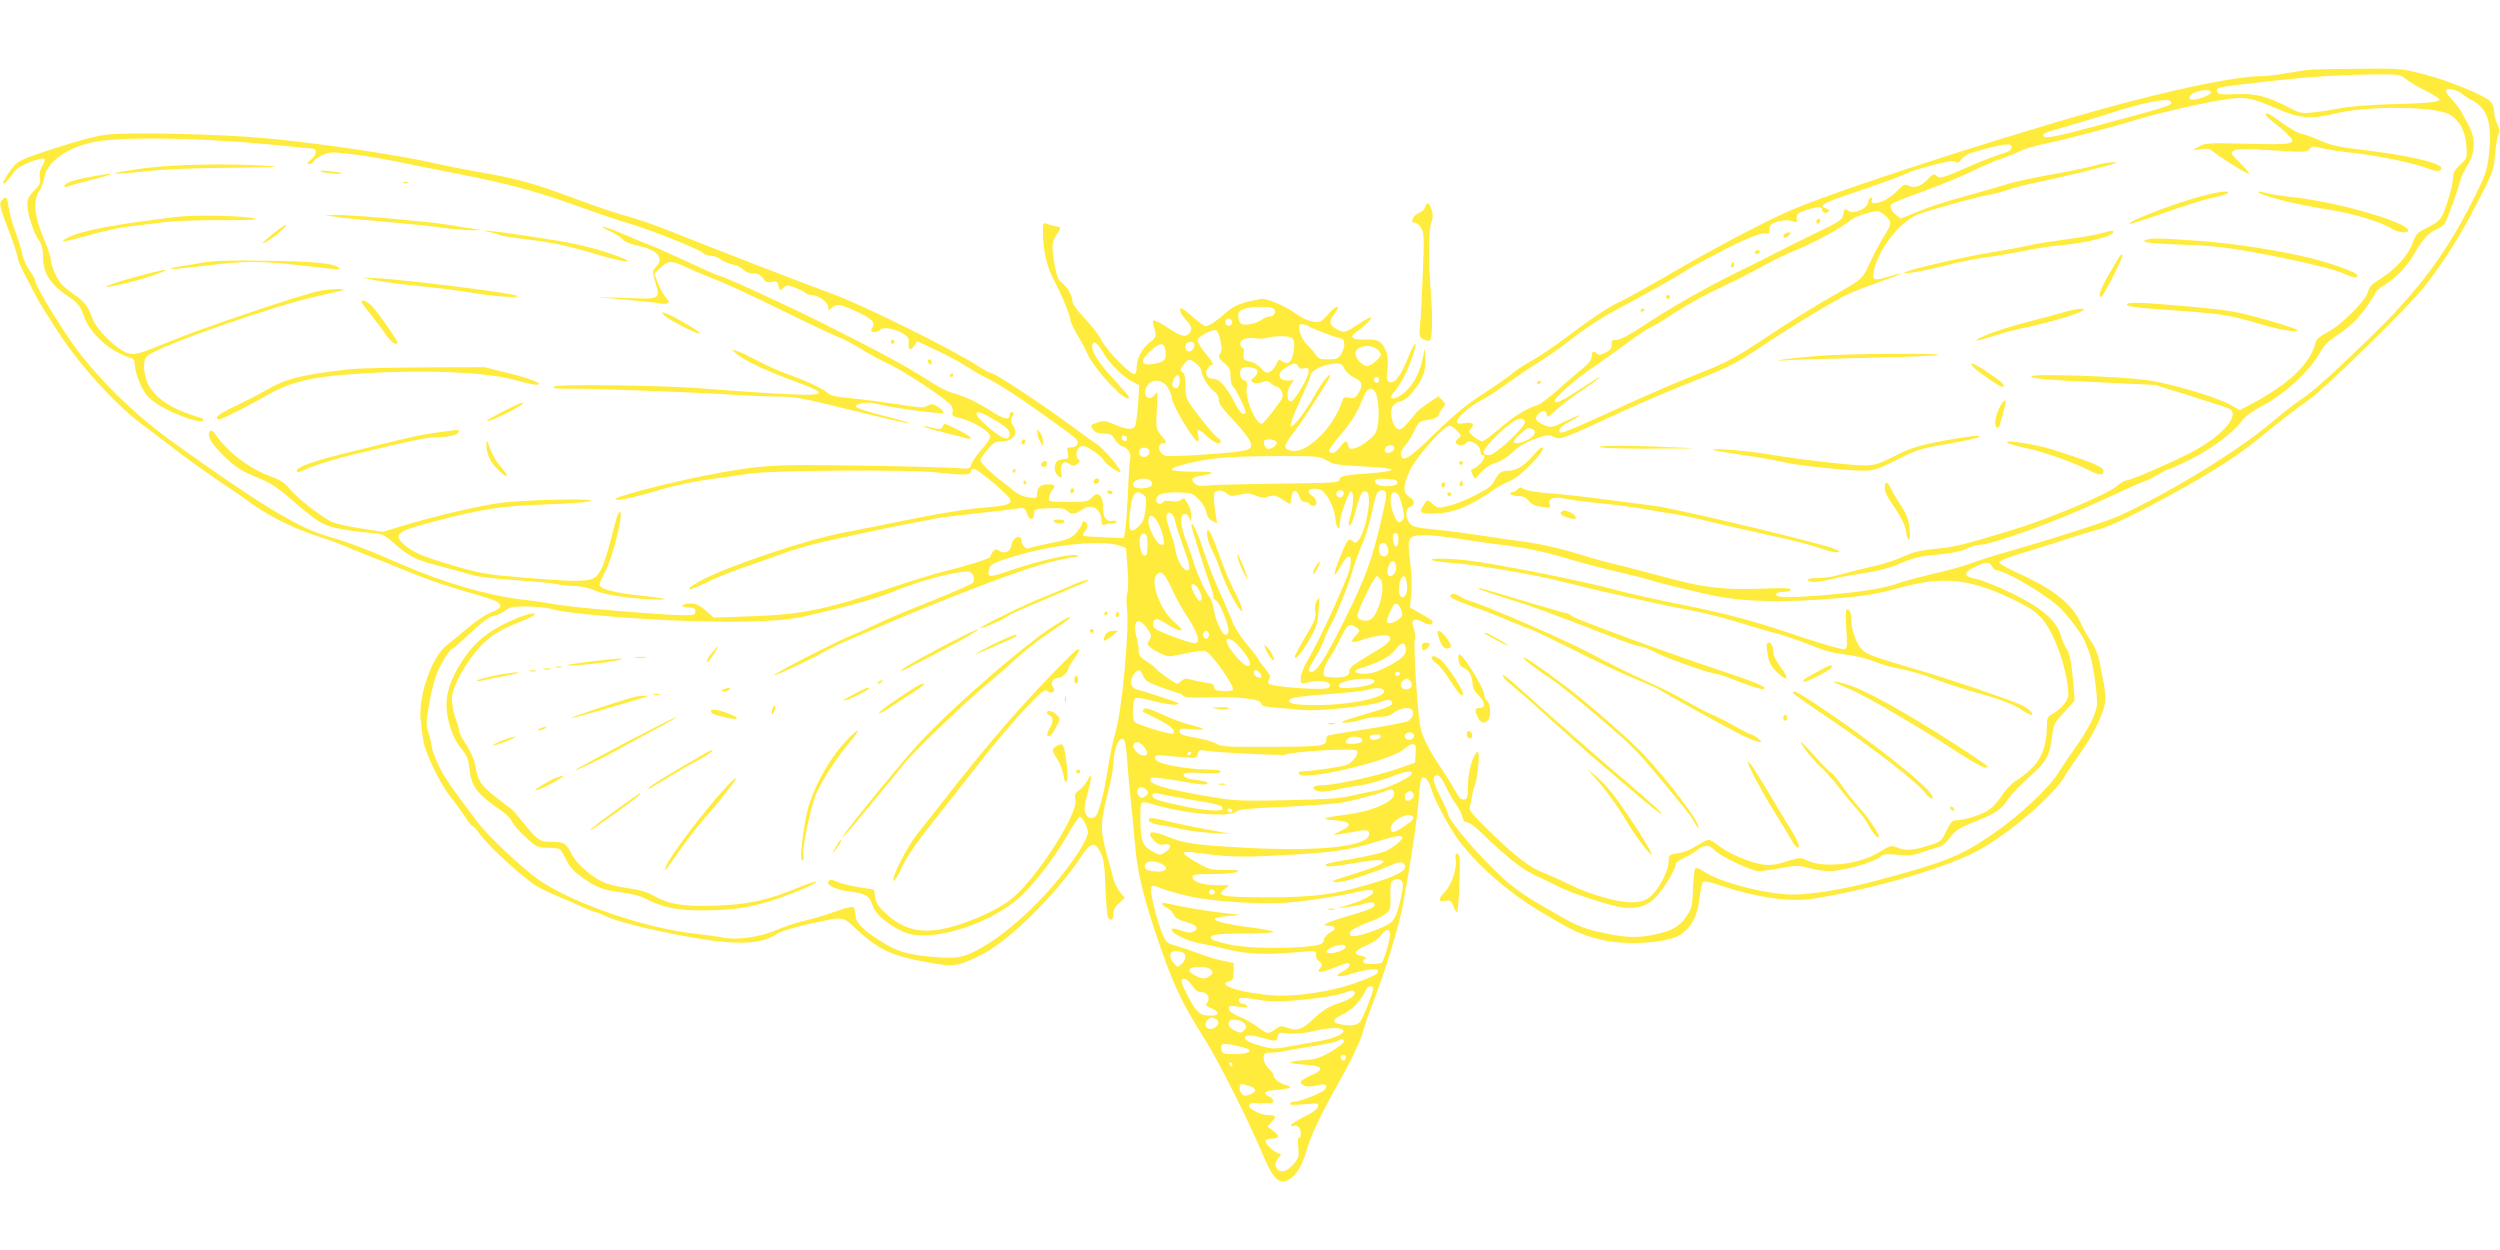 <?xml version="1.0" standalone="no"?>
<!DOCTYPE svg PUBLIC "-//W3C//DTD SVG 20010904//EN"
 "http://www.w3.org/TR/2001/REC-SVG-20010904/DTD/svg10.dtd">
<svg version="1.0" xmlns="http://www.w3.org/2000/svg"
 width="1280pt" height="640pt" viewBox="0 0 1280 640"
 preserveAspectRatio="xMidYMid meet">
<g transform="translate(0,640) scale(0.1,-0.1)"
fill="#ffeb3b" stroke="none">
<path d="M11825 6043 c-22 -2 -75 -10 -119 -18 -43 -8 -103 -15 -133 -15 -105
0 -357 -49 -673 -131 -470 -123 -1407 -422 -1706 -545 -123 -50 -401 -195
-639 -334 -110 -64 -225 -128 -255 -142 -62 -28 -149 -86 -290 -192 -52 -40
-126 -89 -163 -110 -38 -21 -83 -50 -100 -65 -18 -16 -85 -63 -150 -105 -87
-56 -152 -109 -252 -207 -133 -130 -165 -149 -173 -105 -2 10 8 30 22 44 14
15 34 48 46 74 15 34 28 49 45 53 14 3 36 7 50 10 14 3 29 13 32 23 3 9 13 25
21 35 14 16 14 20 -4 38 l-20 20 -55 -37 c-30 -20 -58 -44 -63 -52 -5 -9 -24
-32 -42 -51 -27 -30 -36 -34 -51 -25 -24 15 -39 79 -25 109 6 14 23 26 42 30
21 5 44 23 70 57 46 58 63 106 58 168 l-3 45 -14 -63 c-17 -77 -58 -143 -108
-175 -44 -29 -67 -19 -36 15 31 36 59 87 88 163 37 99 26 116 -13 20 -39 -98
-71 -141 -97 -131 -15 6 -17 14 -11 67 4 41 1 70 -8 92 -21 50 -41 61 -106 59
-66 -3 -84 11 -49 36 43 30 84 70 78 76 -3 4 -32 -12 -65 -34 -67 -45 -74 -47
-115 -23 -34 20 -36 38 -9 73 38 49 18 54 -25 6 -42 -47 -45 -49 -84 -42 -24
3 -60 21 -86 40 -43 33 -140 76 -171 76 -8 0 -44 -7 -80 -16 -49 -13 -76 -27
-112 -59 -48 -42 -82 -65 -101 -65 -5 0 -36 23 -68 51 -45 40 -59 47 -61 34
-2 -9 10 -31 27 -49 33 -34 38 -55 19 -74 -20 -20 -43 -14 -106 28 -69 46 -88
50 -77 18 18 -60 17 -64 -18 -91 -39 -30 -67 -82 -67 -125 0 -17 -4 -33 -10
-37 -16 -10 -146 122 -170 172 -12 26 -51 77 -86 113 -43 44 -64 75 -64 91 0
28 -28 74 -57 94 -14 10 -24 36 -34 92 -16 91 -14 117 12 154 24 35 24 36 -8
41 -16 3 -36 9 -45 13 -16 6 -18 1 -18 -41 0 -102 21 -186 64 -264 28 -50 76
-167 76 -186 0 -10 16 -45 35 -77 20 -33 42 -74 50 -93 36 -86 216 -275 215
-226 0 4 -34 43 -75 87 -82 88 -122 152 -112 180 6 14 10 15 23 4 8 -7 22 -26
31 -42 23 -46 103 -127 147 -149 l39 -20 -6 -100 c-4 -55 -12 -107 -18 -114
-14 -17 -49 -12 -113 17 -36 16 -47 16 -79 5 -35 -12 -36 -13 -21 -34 11 -16
25 -22 55 -22 34 0 42 -4 57 -30 9 -17 27 -33 40 -36 28 -8 46 -39 38 -67 -3
-12 -8 -89 -11 -172 -4 -82 -10 -168 -14 -190 l-7 -40 -99 4 c-55 2 -104 5
-108 8 -5 3 -1 13 9 24 9 10 14 25 11 34 -8 18 -27 20 -27 3 0 -7 -14 -28 -30
-46 -27 -29 -42 -35 -132 -53 -56 -11 -106 -23 -110 -26 -13 -8 -38 17 -38 38
0 36 -46 18 -51 -20 -6 -35 -33 -49 -61 -32 -19 12 -23 11 -35 -5 -7 -10 -13
-21 -13 -25 0 -9 -129 -49 -245 -77 -44 -11 -168 -49 -275 -85 -331 -111 -448
-134 -720 -143 l-175 -6 -42 36 c-30 27 -50 36 -76 36 -20 0 -39 -4 -42 -10
-4 -6 8 -10 29 -10 29 0 36 -4 36 -20 0 -18 -7 -20 -57 -20 -103 0 -566 39
-648 54 -44 8 -125 20 -180 26 -179 21 -409 88 -630 185 -159 70 -268 111
-357 136 -155 43 -345 157 -800 483 -207 148 -409 349 -530 526 -92 136 -178
282 -178 303 0 7 -13 31 -29 53 -16 21 -32 57 -36 79 -4 22 -20 75 -36 117
-16 43 -31 100 -35 128 -7 52 -12 58 -32 38 -18 -18 -16 -32 33 -159 25 -65
45 -127 45 -137 0 -11 19 -55 42 -98 23 -44 51 -97 62 -118 11 -21 62 -102
113 -180 108 -163 284 -356 409 -450 43 -33 103 -78 132 -100 97 -76 207 -155
297 -215 50 -33 101 -68 115 -79 96 -74 233 -144 365 -187 55 -18 123 -43 150
-55 28 -12 77 -32 110 -45 33 -12 121 -47 195 -78 123 -50 199 -76 408 -136
90 -27 97 -50 25 -77 -27 -10 -79 -46 -118 -79 -38 -33 -86 -72 -106 -87 -75
-56 -145 -249 -136 -376 3 -37 10 -92 16 -122 13 -67 87 -217 141 -285 22 -27
54 -71 71 -97 17 -27 35 -48 39 -48 5 0 23 -20 40 -45 36 -53 226 -226 288
-262 24 -14 74 -38 110 -53 37 -15 93 -39 124 -54 31 -14 62 -26 68 -26 6 0
27 -9 48 -19 73 -37 344 -99 551 -127 158 -21 259 -11 323 31 24 16 81 34 155
51 203 44 182 46 260 -26 116 -106 180 -135 378 -170 119 -21 135 -19 251 37
140 66 388 308 519 507 49 74 71 79 100 21 16 -32 21 -68 25 -180 3 -77 9
-146 13 -152 14 -22 27 -14 27 17 0 20 9 38 30 56 l29 27 -24 29 c-13 16 -29
48 -35 71 -6 23 -22 83 -36 132 -31 116 -30 158 6 296 16 63 30 134 31 159 1
61 21 124 41 128 18 4 23 -21 33 -158 4 -47 10 -121 15 -165 5 -44 14 -136 20
-205 13 -150 34 -245 101 -450 88 -267 134 -366 260 -565 68 -109 218 -405
285 -565 66 -158 98 -186 158 -139 32 25 58 74 80 152 19 65 79 192 151 317
69 122 122 232 135 282 6 23 24 77 40 118 74 191 141 410 164 533 40 216 74
445 81 550 5 69 11 97 20 97 18 0 30 -18 45 -65 18 -59 96 -202 141 -261 104
-135 257 -267 424 -366 155 -93 201 -114 293 -137 133 -35 358 -20 422 27 53
40 81 95 91 177 4 43 13 83 19 89 6 6 35 1 87 -17 180 -61 357 -87 473 -69
328 53 713 167 867 258 158 92 360 267 418 360 22 36 62 95 89 132 59 82 116
197 123 252 3 22 1 66 -5 98 -7 31 -17 83 -22 114 -7 35 -24 77 -44 105 -18
27 -42 69 -53 94 -43 96 -140 174 -320 254 -54 25 -98 50 -98 56 0 6 43 24 95
40 52 15 156 48 230 72 74 24 157 50 183 56 57 13 204 85 407 197 178 99 303
179 395 253 128 104 209 167 276 214 84 59 510 475 589 576 100 126 189 267
275 436 79 152 83 164 90 245 4 47 12 93 17 103 7 13 5 28 -6 52 -9 18 -16 46
-16 62 0 16 -7 38 -15 49 -20 30 -210 109 -345 144 -112 29 -121 30 -330 28
-118 -1 -233 -3 -255 -5z m492 -47 c15 -13 61 -40 101 -60 39 -20 72 -40 72
-46 0 -13 -63 -19 -255 -24 -93 -2 -204 -11 -245 -19 -41 -8 -105 -18 -142
-22 -62 -7 -72 -5 -120 20 -119 62 -175 77 -278 73 -83 -3 -95 -1 -98 14 -4
21 -7 21 230 48 223 26 373 36 565 39 135 1 143 0 170 -23z m288 -76 c11 -10
34 -25 51 -33 81 -41 105 -119 87 -281 -10 -82 -17 -103 -83 -234 -137 -271
-279 -462 -527 -702 -196 -191 -293 -277 -360 -321 -28 -19 -92 -69 -143 -112
-170 -144 -513 -355 -775 -476 -63 -29 -313 -110 -545 -177 -126 -36 -169 -50
-232 -73 -31 -11 -114 -34 -185 -50 -70 -17 -154 -39 -185 -51 -71 -25 -214
-46 -419 -61 -150 -11 -206 -8 -194 12 4 5 22 9 41 9 19 0 34 5 34 11 0 8 -43
10 -152 5 -189 -8 -304 6 -513 64 -82 23 -188 50 -235 61 -47 11 -105 27 -130
35 -118 38 -234 66 -325 79 -55 7 -158 22 -230 33 -71 11 -179 25 -240 31 -92
9 -113 14 -127 32 -25 30 -23 76 2 84 27 9 25 31 -5 51 -34 22 -32 58 5 138
32 68 173 226 202 226 8 0 25 -12 39 -26 23 -25 23 -26 5 -39 -10 -8 -15 -18
-11 -24 8 -14 42 -14 50 -1 16 26 75 -6 75 -42 0 -10 5 -18 10 -18 30 0 -13
-59 -52 -72 -8 -3 -7 -11 1 -27 l13 -23 32 35 c19 21 50 40 76 48 26 8 61 30
85 54 26 26 64 49 110 66 64 24 72 25 100 12 34 -16 38 -15 355 132 80 37 213
94 295 127 243 96 274 111 402 196 163 110 395 250 463 280 30 13 105 42 165
63 109 37 134 53 39 24 -78 -24 -88 -21 -81 21 18 108 127 253 222 294 50 21
315 95 380 105 22 4 63 15 90 25 28 10 109 30 180 44 104 22 319 74 370 91 6
2 -3 4 -19 4 -17 1 -62 -8 -100 -19 -39 -10 -138 -31 -220 -45 -82 -14 -177
-35 -210 -45 -34 -11 -128 -38 -211 -61 -144 -40 -176 -50 -292 -97 l-51 -21
-26 20 c-14 11 -26 29 -26 39 0 19 -5 17 195 91 77 28 178 70 225 94 47 23
110 50 140 60 30 10 75 28 100 40 25 12 83 30 130 39 98 20 349 86 465 122
102 32 345 88 453 104 107 16 135 12 264 -44 127 -54 176 -58 315 -25 163 38
494 35 572 -6 51 -26 85 -87 89 -161 4 -63 4 -65 -32 -97 -26 -24 -36 -42 -36
-63 0 -48 -46 -194 -69 -218 -12 -13 -44 -33 -71 -46 -43 -20 -51 -29 -67 -73
-23 -64 -88 -136 -163 -183 -45 -27 -60 -43 -65 -66 -10 -44 -133 -169 -205
-207 -44 -24 -62 -39 -66 -59 -26 -105 -133 -207 -328 -311 l-58 -31 -42 24
c-75 43 -313 114 -442 131 -146 19 -584 33 -584 18 0 -12 85 -19 405 -33 l230
-11 180 -56 c99 -31 188 -60 198 -65 63 -32 -42 -149 -209 -232 -127 -63 -298
-136 -318 -136 -8 0 -30 -13 -49 -30 -47 -40 -352 -169 -532 -223 -257 -78
-297 -88 -397 -97 -73 -7 -112 -16 -160 -38 -35 -17 -97 -37 -138 -47 -69 -16
-131 -31 -220 -55 -19 -5 -59 -10 -88 -10 -33 0 -51 -4 -47 -10 9 -14 55 -12
119 4 30 8 105 22 166 31 78 12 136 27 193 52 67 28 101 37 184 43 66 6 119
16 149 29 26 12 54 21 64 21 68 0 398 120 635 230 105 49 201 92 214 96 14 3
46 20 72 35 25 16 51 29 58 29 6 0 58 23 114 52 105 53 216 138 257 195 14 21
55 50 110 79 106 56 230 170 282 259 27 48 49 70 106 107 50 34 88 69 127 121
30 41 55 79 55 85 0 7 18 23 40 37 69 43 119 95 161 165 48 82 72 108 115 126
18 8 38 22 43 33 15 27 81 214 81 228 0 6 15 35 32 64 42 66 44 140 7 208 -13
24 -30 55 -38 70 -7 14 -29 42 -48 63 -20 20 -33 40 -29 46 8 13 57 3 81 -18z
m-1285 7 c0 -13 -60 -37 -94 -37 -33 0 -11 33 29 43 39 9 65 7 65 -6z m-206
-46 c13 -20 10 -21 -424 -137 -159 -43 -219 -54 -226 -42 -9 14 -5 16 127 54
68 19 162 48 209 63 161 54 302 82 314 62z m-817 -244 c-3 -8 -26 -19 -51 -26
-25 -6 -102 -36 -170 -66 -132 -58 -145 -62 -164 -43 -10 10 -19 5 -41 -19
-34 -37 -70 -49 -100 -33 -18 9 -26 6 -54 -24 -36 -38 -85 -66 -118 -66 -15 0
-19 4 -15 16 4 10 1 14 -6 11 -7 -2 -13 -12 -13 -23 0 -28 -71 -61 -96 -46
-25 16 -26 16 -32 -18 -6 -26 -20 -36 -144 -95 -76 -37 -167 -82 -203 -101
-36 -19 -125 -64 -198 -99 -150 -73 -352 -188 -492 -282 -60 -39 -106 -63
-123 -63 -17 0 -27 -5 -26 -12 3 -29 -2 -38 -32 -54 -23 -11 -34 -13 -42 -5
-18 18 -27 13 -27 -13 0 -17 -16 -37 -52 -67 -29 -24 -87 -73 -128 -110 -41
-37 -86 -70 -100 -74 -55 -16 -119 -56 -192 -119 -42 -36 -82 -66 -90 -66 -7
1 -26 12 -43 25 -23 19 -27 27 -17 37 25 25 14 39 -28 32 -32 -5 -40 -4 -40 9
0 20 73 83 125 108 22 11 78 47 125 81 47 34 121 84 164 111 44 27 107 71 140
97 104 81 188 136 287 188 122 64 301 165 336 190 16 10 51 30 78 44 28 14 64
33 80 42 112 60 222 107 242 101 19 -4 23 -1 23 20 0 19 7 28 27 36 34 13 73
15 96 4 13 -5 18 -4 17 6 -5 30 2 38 47 53 58 20 83 20 83 1 0 -16 25 -21 34
-6 3 5 -4 11 -15 14 -43 11 -10 30 131 77 153 51 270 94 301 111 11 5 65 21
120 35 73 19 104 23 112 15 8 -8 17 -4 32 16 18 21 43 32 131 54 106 27 133
26 121 -4z m-643 -342 c33 -31 33 -40 -6 -101 -17 -27 -48 -85 -69 -129 -42
-92 -43 -93 -152 -155 -152 -87 -241 -142 -403 -250 -144 -95 -181 -115 -345
-180 -101 -40 -251 -105 -334 -143 -248 -115 -347 -157 -356 -152 -16 11 3 33
52 59 73 40 59 40 -25 0 -71 -34 -75 -35 -109 -21 -46 20 -54 35 -29 59 21 22
42 17 42 -10 0 -11 13 -4 43 25 23 22 84 69 135 103 50 34 92 64 92 67 0 5 -4
3 -114 -69 -84 -55 -116 -69 -116 -49 0 16 116 117 192 167 40 27 117 82 171
122 54 41 115 81 135 90 21 10 57 31 82 48 83 57 187 114 305 169 44 20 123
61 175 90 52 29 138 70 190 91 86 35 229 114 272 151 16 14 96 40 129 42 9 1
28 -10 43 -24z m-3135 -474 c18 -12 7 -41 -16 -41 -10 0 -29 -7 -42 -16 -31
-22 -85 -33 -105 -22 -9 5 -16 22 -16 38 0 22 6 31 28 38 34 13 132 15 151 3z
m-213 -62 c10 -17 -13 -36 -27 -22 -12 12 -4 33 11 33 5 0 12 -5 16 -11z m390
-27 c12 -11 142 -60 169 -65 24 -3 24 -46 0 -83 -13 -20 -24 -24 -64 -24 -39
0 -52 4 -64 23 -8 12 -28 36 -45 52 -17 18 -33 47 -37 68 -6 32 -5 37 12 37
10 0 23 -4 29 -8z m-448 -72 c9 -40 9 -55 -1 -71 -11 -18 -8 -23 21 -47 27
-23 32 -34 32 -69 0 -23 5 -45 10 -48 11 -7 53 -87 64 -122 6 -17 3 -23 -8
-23 -9 0 -28 25 -45 59 -40 78 -77 121 -106 121 -32 0 -49 23 -35 49 6 12 15
21 20 21 18 0 11 15 -30 64 -23 27 -39 56 -38 65 3 17 61 50 89 51 11 0 19
-16 27 -50z m371 6 c16 -19 4 -101 -16 -118 -12 -9 -19 -9 -35 1 -11 7 -21 11
-21 9 -34 -70 -60 -83 -91 -43 -12 15 -37 30 -56 34 -32 7 -35 10 -32 39 2 18
-1 32 -7 32 -6 0 -11 9 -11 20 0 22 35 35 78 28 15 -3 41 -2 57 2 54 13 122
11 134 -4z m-507 -22 c12 -11 -5 -44 -23 -44 -19 0 -27 29 -12 43 8 8 28 9 35
1z m-144 -45 c4 -43 -8 -54 -66 -63 -63 -9 -68 15 -13 66 51 48 75 47 79 -3z
m1080 15 c12 -8 22 -21 22 -28 0 -15 -38 -50 -63 -59 -23 -8 -67 33 -67 63 0
36 69 52 108 24z m-924 -75 c14 -11 26 -27 26 -36 0 -24 42 -92 67 -108 14 -9
23 -25 23 -40 0 -24 10 -36 100 -134 23 -25 48 -58 57 -74 26 -52 10 -57 -213
-73 -110 -8 -207 -11 -216 -8 -37 11 -47 64 -12 64 20 0 18 8 -12 43 -26 31
-26 35 -21 130 5 89 4 97 -9 78 -32 -46 -70 -2 -40 44 25 38 75 34 104 -8 12
-18 22 -44 22 -56 0 -32 113 -221 132 -221 5 0 7 13 3 30 -8 39 -1 38 46 -5
38 -34 69 -45 69 -25 0 5 -6 13 -14 17 -15 9 -83 90 -133 160 -29 39 -33 53
-33 105 0 44 -4 64 -16 72 -14 10 -13 15 6 39 26 32 30 33 64 6z m523 -15 c4
-11 13 -14 29 -10 20 5 24 3 24 -16 0 -31 -72 -153 -90 -153 -24 0 -24 54 -1
86 15 20 17 27 6 23 -8 -4 -26 -3 -40 0 -35 9 -32 40 8 64 40 25 56 27 64 6z
m238 -14 c9 -17 31 -36 50 -44 40 -17 45 -41 18 -82 -13 -21 -22 -25 -45 -20
-22 4 -30 1 -34 -12 -19 -65 -72 -148 -127 -197 -61 -55 -105 -73 -146 -60
-31 9 -26 30 22 90 23 30 58 80 78 112 20 32 53 83 73 114 20 31 36 60 36 64
0 20 -43 -34 -76 -94 -48 -87 -115 -174 -126 -163 -5 5 15 59 47 128 30 65 55
124 55 130 0 28 69 61 132 63 21 1 31 -6 43 -29z m-448 -7 c4 -10 -2 -23 -16
-34 -19 -16 -20 -19 -5 -27 11 -6 27 -5 45 1 23 9 32 8 47 -6 10 -9 24 -17 30
-17 15 0 35 -38 28 -55 -8 -22 -97 -135 -106 -135 -32 0 -86 130 -77 185 4 27
2 34 -14 38 -19 5 -27 46 -12 60 14 14 74 7 80 -10z m-397 -52 c0 -33 -16 -49
-33 -32 -7 7 -7 18 1 36 16 34 32 32 32 -4z m1020 4 c0 -8 -4 -15 -9 -15 -13
0 -22 16 -14 24 11 11 23 6 23 -9z m-21 -59 c16 -20 24 -97 17 -160 -7 -50
-12 -60 -49 -90 -23 -19 -55 -38 -70 -41 -23 -6 -29 -4 -34 14 -7 29 -18 26
-43 -9 -22 -30 -44 -38 -55 -20 -3 5 24 45 61 87 59 69 81 106 122 206 13 29
33 35 51 13z m769 -155 c7 -21 -151 -171 -182 -171 -44 0 -40 20 15 77 96 99
154 132 167 94z m36 -37 c38 -14 -2 -58 -64 -71 -40 -8 -38 8 5 46 40 34 37
33 59 25z m-2074 -50 c0 -9 -5 -14 -12 -12 -18 6 -21 28 -4 28 9 0 16 -7 16
-16z m766 -16 c9 -13 -25 -40 -46 -36 -8 2 -16 13 -18 26 -3 19 1 22 27 22 16
0 33 -5 37 -12z m602 -35 c-4 -22 -48 -31 -48 -10 0 19 10 27 32 27 13 0 18
-6 16 -17z m-1253 -18 c0 -22 -31 -33 -47 -17 -17 17 -1 44 24 40 15 -2 23
-10 23 -23z m909 -43 c34 -20 58 -24 185 -30 86 -4 146 -11 146 -17 0 -6 -49
-14 -110 -18 -139 -10 -153 -13 -157 -34 -3 -14 -34 -16 -303 -19 -165 -2
-328 -6 -361 -9 -49 -5 -65 -3 -78 10 -22 23 -14 32 37 40 81 14 66 21 -41 20
-62 0 -109 4 -112 10 -8 16 150 53 263 62 56 5 190 8 297 8 185 0 197 -1 234
-23z m-905 -101 c8 -5 11 -16 8 -25 -7 -18 -82 -23 -92 -6 -18 29 49 53 84 31z
m1266 -11 c0 -10 -12 -16 -34 -18 -47 -5 -81 5 -81 24 0 12 11 14 58 12 43 -2
57 -7 57 -18z m-398 -36 c32 -9 74 -86 80 -149 5 -52 23 -68 23 -22 0 31 44
158 56 160 16 3 16 -61 0 -115 -15 -51 -13 -76 3 -49 5 7 17 43 26 80 20 75
30 92 51 84 31 -12 2 -191 -40 -248 -12 -17 -16 -17 -30 -6 -22 18 -27 12 -65
-82 -38 -93 -37 -120 2 -48 41 75 66 67 46 -16 -15 -59 -154 -362 -209 -455
-24 -40 -40 -79 -40 -98 0 -32 1 -32 33 -25 71 18 138 2 110 -26 -16 -16 -287
3 -307 21 -5 6 -4 15 3 23 9 12 4 23 -24 57 -19 23 -35 45 -35 49 0 4 -25 36
-55 71 -31 36 -63 86 -75 116 -11 30 -42 102 -69 161 -27 60 -63 153 -80 207
-30 92 -61 158 -61 127 0 -13 67 -226 100 -318 11 -29 16 -53 12 -53 -3 0 3
-7 15 -15 20 -14 63 -120 63 -157 0 -10 -7 -18 -15 -18 -19 0 -52 74 -61 133
-4 23 -12 49 -19 57 -21 24 -61 111 -80 170 -9 30 -27 82 -40 115 -31 80 -36
138 -12 143 11 2 21 -5 26 -20 9 -21 10 -21 10 10 1 27 -10 55 -36 91 -1 2 -9
-2 -18 -9 -9 -8 -27 -10 -49 -6 -20 4 -37 2 -41 -4 -11 -17 -35 -11 -35 10 0
29 32 40 112 39 69 -2 75 -4 106 -36 19 -19 36 -48 39 -66 3 -22 13 -36 30
-44 l25 -12 -8 42 c-4 23 -8 60 -8 82 -1 35 2 40 22 43 13 2 32 -4 43 -14 16
-15 26 -16 65 -7 37 9 54 8 82 -4 27 -11 44 -13 68 -5 28 8 38 6 68 -14 19
-13 37 -24 40 -24 3 0 6 14 8 32 4 42 26 47 39 9 7 -20 18 -31 29 -31 11 0 22
-4 25 -10 3 -5 13 -10 21 -10 22 0 17 36 -8 52 -37 24 -11 45 39 32z m123 -18
c0 -8 -5 -18 -11 -22 -14 -8 -33 11 -25 25 10 16 36 13 36 -3z m215 4 c4 -6 2
-32 -4 -58 -61 -280 -91 -365 -218 -618 -89 -177 -132 -244 -159 -244 -21 0
-18 11 21 75 19 32 40 74 46 94 6 20 20 50 30 66 27 45 99 223 113 280 7 28
29 88 49 135 19 47 43 123 52 170 9 47 22 91 27 98 13 15 34 16 43 2z m-1241
-13 c15 -11 16 -22 11 -74 -6 -49 -13 -67 -35 -88 -42 -40 -54 -26 -46 56 10
111 27 137 70 106z m1305 0 c6 -8 16 -37 22 -65 10 -41 10 -54 -1 -67 -17 -20
-32 -6 -49 44 -24 72 -6 128 28 88z m-1143 -133 c3 -19 22 -76 40 -126 36 -97
42 -128 22 -128 -22 1 -52 52 -59 100 -4 25 -17 72 -30 106 -12 33 -20 68 -16
77 10 26 36 9 43 -29z m-83 -18 c11 -22 21 -55 24 -74 5 -29 3 -34 -13 -31
-23 5 -64 82 -64 122 0 41 30 32 53 -17z m-58 -106 c0 -42 -4 -55 -15 -55 -8
0 -17 14 -21 35 -10 47 -1 82 20 78 12 -3 16 -15 16 -58z m1285 24 c0 -45 -24
-42 -28 4 -2 24 1 32 12 32 12 0 16 -10 16 -36z m315 7 c66 -11 181 -27 255
-36 86 -11 181 -31 265 -56 71 -22 195 -55 275 -74 80 -18 159 -38 175 -44 39
-13 254 -66 330 -81 169 -33 370 -37 655 -11 130 11 176 19 309 55 221 59 362
41 596 -77 98 -49 132 -84 178 -180 43 -88 77 -220 77 -293 0 -31 -41 -79 -87
-103 -19 -10 -23 -20 -23 -59 0 -91 -24 -160 -71 -209 -24 -24 -62 -56 -85
-69 -23 -14 -54 -45 -71 -73 -17 -26 -46 -60 -65 -74 -33 -26 -130 -57 -175
-57 -17 0 -28 -12 -48 -55 -26 -54 -28 -55 -93 -75 -81 -25 -117 -27 -159 -9
-30 12 -35 11 -93 -25 -102 -63 -288 -83 -371 -40 -29 15 -36 14 -101 -6 -50
-17 -82 -21 -118 -17 -63 8 -178 56 -229 96 -21 17 -45 31 -53 31 -8 0 -36
-14 -64 -32 -28 -18 -68 -34 -94 -37 -45 -6 -45 -6 -47 -46 -2 -52 -58 -153
-102 -182 -25 -17 -48 -23 -88 -23 -71 0 -216 41 -312 89 -42 21 -102 48 -135
61 -77 30 -147 85 -280 214 -84 82 -107 110 -101 123 4 10 9 36 12 58 3 22 10
48 15 59 13 25 26 166 15 166 -21 0 -51 -97 -51 -170 -1 -73 -3 -77 -34 -72
-5 1 -19 21 -32 45 -13 23 -40 67 -60 97 -75 111 -108 176 -118 230 -15 76
-36 413 -28 450 3 17 0 41 -6 55 -18 41 3 54 47 30 27 -14 38 -16 47 -7 8 8 3
16 -21 29 -18 10 -46 26 -62 36 l-30 17 7 70 c4 42 1 107 -6 163 -17 126 -11
137 73 137 34 0 116 -9 182 -19z m-1745 -34 l35 -12 8 -105 c5 -60 4 -114 -1
-125 -5 -11 -6 -46 -2 -77 13 -116 -26 -529 -59 -638 -11 -36 -28 -114 -37
-174 -8 -60 -25 -143 -37 -185 -18 -63 -26 -77 -44 -79 -16 -2 -26 4 -34 22
-10 21 -8 41 10 107 24 87 22 110 -3 60 -9 -17 -28 -38 -41 -47 -21 -14 -24
-22 -19 -50 13 -72 -197 -399 -323 -503 -54 -45 -156 -96 -264 -132 -172 -58
-278 -43 -385 55 -35 32 -48 51 -53 81 l-6 40 -80 13 c-44 7 -93 20 -109 27
-28 15 -46 12 -46 -5 0 -17 54 -38 115 -45 76 -9 98 -23 113 -72 13 -43 80
-100 160 -135 121 -54 404 25 572 160 73 57 188 204 261 329 31 54 61 99 67
101 12 4 42 -53 42 -82 0 -11 -17 -48 -37 -81 -107 -176 -319 -393 -481 -491
-110 -67 -144 -75 -275 -63 -133 11 -185 27 -269 81 -95 60 -128 96 -128 135
0 19 -6 36 -13 39 -8 3 -49 -8 -93 -24 -43 -16 -113 -37 -154 -46 -41 -9 -104
-30 -140 -46 -81 -36 -206 -55 -276 -41 -27 6 -94 15 -149 21 -252 28 -612
151 -790 271 -83 56 -265 226 -321 301 -138 183 -171 230 -201 295 -18 39 -33
81 -33 92 0 11 -7 41 -15 65 -14 41 -14 55 1 143 9 54 25 122 35 150 17 52 73
143 87 143 4 0 45 36 91 80 59 55 95 82 118 86 18 3 45 16 60 28 23 18 40 21
113 21 47 -1 101 -6 120 -12 81 -27 536 -63 845 -66 220 -2 364 6 458 28 226
52 362 90 437 121 146 61 355 116 402 106 23 -5 34 -41 17 -57 -8 -8 -106 -50
-217 -95 -112 -44 -230 -94 -262 -110 -32 -16 -96 -45 -142 -64 -88 -36 -400
-197 -395 -203 5 -5 186 79 242 112 28 16 84 44 125 62 41 17 111 47 155 66
177 78 480 199 652 261 166 60 244 83 358 103 37 6 38 7 11 11 -38 5 -189 -30
-319 -74 -124 -42 -129 -42 -125 -7 4 34 20 43 175 87 174 50 411 71 493 43z
m1376 -13 c8 -29 -7 -49 -30 -41 -16 6 -22 48 -9 60 14 15 33 6 39 -19z m42
-93 c4 -22 -13 -51 -30 -51 -15 0 -19 25 -8 54 12 32 33 30 38 -3z m3052 -1
c6 -11 16 -20 23 -20 40 0 234 -113 313 -182 42 -37 121 -140 136 -176 6 -15
16 -40 23 -57 20 -48 47 -235 41 -278 -8 -51 -47 -125 -110 -214 -28 -39 -67
-97 -86 -128 -50 -82 -207 -227 -345 -321 -164 -111 -241 -141 -611 -239 -145
-38 -310 -65 -403 -65 -138 0 -383 64 -462 121 -17 12 -34 18 -39 13 -5 -5
-10 -52 -12 -106 -3 -88 -6 -100 -33 -139 -39 -56 -74 -75 -170 -95 -90 -19
-150 -15 -289 17 -77 18 -115 35 -249 113 -125 72 -178 109 -253 180 -112 105
-249 266 -259 304 -3 15 -22 57 -41 94 -39 76 -43 108 -16 108 13 0 27 -18 45
-58 15 -31 38 -73 53 -92 14 -19 28 -47 31 -62 4 -18 12 -28 23 -28 10 0 38
-19 62 -42 148 -142 224 -202 297 -234 42 -19 93 -44 114 -55 58 -31 265 -98
324 -105 81 -10 136 10 182 65 42 50 91 135 91 157 0 8 17 21 37 29 20 9 51
27 69 40 40 31 65 32 90 4 27 -31 192 -109 228 -109 17 0 70 7 117 16 79 14
91 14 139 0 30 -9 77 -16 105 -16 78 0 253 52 270 80 4 7 32 8 80 4 55 -5 83
-3 116 9 24 9 62 21 84 27 29 8 48 22 70 53 26 35 45 48 121 78 114 45 139 62
177 119 18 26 66 76 108 113 85 74 106 111 116 210 6 56 10 65 61 120 l54 60
-5 71 c-11 124 -19 170 -37 196 -10 14 -23 44 -29 68 -20 73 -99 141 -249 214
-70 34 -152 67 -182 73 -68 14 -71 32 -10 62 56 28 76 28 90 3z m-4237 -47 c8
-10 27 -45 42 -78 14 -33 48 -94 76 -136 55 -84 68 -135 34 -132 -34 3 -186
60 -202 76 -18 17 -11 47 10 47 8 0 30 -11 50 -24 38 -26 77 -41 77 -30 0 3
-20 24 -44 45 -65 58 -117 197 -86 234 16 19 23 19 43 -2z m1108 -24 c24 -46
-19 -191 -60 -204 -30 -9 -61 3 -61 24 0 25 87 201 99 201 6 0 15 -10 22 -21z
m132 -15 c7 -40 -7 -78 -26 -71 -26 8 -15 107 12 107 5 0 11 -16 14 -36z
m-1069 -26 c19 -30 24 -60 10 -65 -10 -3 -44 57 -44 77 0 18 19 10 34 -12z
m1041 -112 c8 -24 6 -31 -14 -47 -24 -20 -61 -26 -61 -10 0 12 27 74 36 84 13
13 28 2 39 -27z m-1302 -93 c24 -34 25 -39 12 -59 -12 -19 -12 -24 3 -37 25
-21 78 -47 99 -47 10 0 50 7 89 16 39 9 82 14 95 11 30 -8 155 -185 141 -199
-5 -5 -29 -8 -53 -6 -34 2 -44 7 -43 20 1 13 -9 19 -45 23 -25 4 -59 11 -75
16 -22 7 -33 5 -46 -6 -9 -8 -19 -15 -23 -15 -10 0 -93 58 -108 76 -7 9 -31
27 -51 40 -30 19 -38 30 -38 54 0 16 -5 49 -12 73 -21 80 10 103 55 40z m1073
3 c19 -14 19 -15 -5 -40 -32 -34 -22 -42 31 -23 56 21 135 31 142 18 13 -20
-7 -38 -104 -95 -90 -54 -104 -66 -102 -88 3 -17 -31 -29 -80 -26 -52 3 -53 3
-50 33 2 17 12 41 22 55 11 14 34 54 52 90 48 98 55 104 94 76z m-756 -36 c0
-11 -7 -20 -15 -20 -8 0 -15 9 -15 20 0 11 7 20 15 20 8 0 15 -9 15 -20z m147
-52 c58 -62 79 -108 50 -108 -23 0 -107 100 -107 127 0 23 25 14 57 -19z m861
-17 c5 -32 -22 -58 -100 -97 -47 -24 -81 -34 -113 -34 -45 0 -61 16 -27 26
102 32 155 59 184 95 34 43 51 45 56 10z m-1345 -141 c10 -25 23 -34 95 -60
46 -16 86 -30 91 -30 4 0 13 -6 19 -12 9 -9 46 -12 127 -9 164 4 266 -7 272
-30 4 -14 19 -18 81 -23 43 -3 100 -8 127 -11 70 -9 352 20 404 41 31 12 45
14 54 5 19 -19 -4 -30 -144 -71 -108 -31 -126 -39 -93 -40 23 0 61 7 84 15 23
8 65 15 93 15 35 0 57 6 71 19 28 25 81 34 96 16 14 -17 -2 -51 -27 -59 -37
-11 -173 -35 -283 -51 -63 -9 -118 -19 -122 -22 -5 -2 -8 -13 -8 -23 0 -30
-32 -33 -295 -34 -205 -1 -244 1 -265 15 -14 9 -54 22 -90 28 -91 17 -100 20
-100 38 0 13 10 15 68 9 75 -7 67 4 -18 24 -30 7 -93 31 -139 52 -63 29 -87
36 -95 27 -7 -7 -7 -13 -1 -15 6 -3 39 -19 75 -37 63 -31 92 -59 77 -73 -9 -9
-189 46 -199 61 -11 14 -10 97 1 114 7 12 23 10 95 -8 48 -12 99 -21 114 -19
17 3 22 6 12 10 -44 17 -179 60 -205 67 -36 8 -44 40 -21 77 22 32 35 30 49
-6z m597 15 c7 -9 10 -18 7 -21 -10 -11 -37 5 -37 21 0 19 14 19 30 0z m718
-6 c-2 -6 -8 -10 -13 -10 -5 0 -11 4 -13 10 -2 6 4 11 13 11 9 0 15 -5 13 -11z
m-131 -36 c5 -15 -53 -31 -127 -35 -44 -2 -55 0 -55 12 0 28 174 50 182 23z
m190 -27 c-4 -9 -16 -16 -27 -16 -29 0 -38 30 -15 47 16 11 21 11 33 -1 8 -8
12 -22 9 -30z m-140 -23 c12 -34 -174 -73 -347 -73 -119 0 -155 9 -133 31 8 8
79 17 190 25 98 7 192 17 208 23 38 12 77 10 82 -6z m153 -228 c0 -9 -7 -18
-16 -22 -18 -7 -39 11 -30 26 11 17 46 13 46 -4z m-170 -4 c0 -13 -37 -24 -50
-16 -6 4 -8 11 -5 16 8 12 55 12 55 0z m-95 -21 c0 -10 -13 -16 -42 -18 -44
-3 -53 4 -31 26 18 18 73 11 73 -8z m-1115 -37 c23 -30 14 -49 -19 -38 -24 7
-45 40 -36 55 11 18 33 11 55 -17z m1388 -30 l-3 -48 -95 -33 c-105 -36 -315
-82 -378 -82 -48 0 -64 -16 -29 -29 17 -7 47 -5 93 5 38 9 96 19 129 23 33 5
97 22 143 39 89 34 126 40 120 20 -6 -20 -135 -79 -191 -88 -29 -4 -83 -16
-122 -25 -53 -13 -132 -18 -325 -22 -228 -5 -268 -3 -383 16 -253 42 -341 70
-313 98 5 6 82 -4 220 -28 36 -7 62 -7 68 -1 6 6 -10 12 -41 16 -64 8 -81 15
-81 31 0 9 23 11 95 7 67 -3 95 -1 95 7 0 7 -25 11 -72 11 -82 1 -214 22 -247
40 -28 14 -22 36 10 33 13 -1 60 -5 105 -9 79 -7 81 -6 87 16 5 20 10 22 44
16 52 -9 394 -26 404 -20 27 16 351 35 365 21 14 -14 -17 -59 -51 -73 -27 -11
-169 -31 -237 -34 -5 0 -8 -4 -8 -10 0 -47 485 67 541 127 13 12 31 23 41 23
16 0 19 -7 16 -47z m-1148 3 c0 -3 -4 -8 -10 -11 -5 -3 -10 -1 -10 4 0 6 5 11
10 11 6 0 10 -2 10 -4z m-229 -192 c11 -14 10 -18 -6 -30 -16 -12 -21 -12 -33
0 -17 17 -9 46 11 46 8 0 21 -7 28 -16z m1266 -11 c15 -40 -98 -94 -238 -113
-131 -17 -144 -24 -64 -30 82 -6 93 -24 33 -52 -21 -10 -38 -20 -38 -22 0 -2
33 3 73 10 97 19 107 18 107 -7 0 -62 -248 -90 -625 -70 -259 14 -320 22 -403
56 -92 37 -118 29 -71 -21 16 -17 29 -22 50 -17 37 7 40 -18 4 -41 -22 -15
-28 -15 -53 -2 -60 31 -71 54 -73 153 -1 50 1 96 5 101 4 7 20 6 49 -3 166
-51 400 -73 437 -40 13 11 67 17 246 24 126 6 256 15 289 21 60 10 193 45 230
60 30 13 35 12 42 -7z m100 -9 c5 -15 -11 -33 -30 -34 -15 0 -20 32 -6 41 20
13 29 11 36 -7z m-1134 -29 c142 -25 157 -29 157 -46 0 -15 -88 -10 -185 10
-144 30 -175 40 -175 58 0 12 7 14 33 9 17 -4 94 -18 170 -31z m207 -55 c0 -5
-4 -10 -9 -10 -6 0 -13 5 -16 10 -3 6 1 10 9 10 9 0 16 -4 16 -10z m927 -37
c4 -12 -82 -72 -104 -73 -7 0 -13 8 -13 18 0 44 105 93 117 55z m-57 -101 c0
-13 -41 -48 -80 -67 -19 -10 -94 -28 -168 -41 -74 -12 -137 -25 -140 -28 -16
-17 20 -16 142 5 194 34 201 8 13 -51 -134 -41 -138 -43 -107 -47 27 -4 165
38 269 82 55 23 65 25 78 13 26 -27 -14 -54 -134 -92 -202 -64 -318 -81 -565
-80 -234 0 -263 6 -218 42 l24 20 -65 0 c-71 0 -124 18 -124 42 0 12 19 15
105 15 58 0 113 5 123 11 15 8 1 11 -60 10 -73 0 -83 2 -145 38 -81 45 -87 61
-20 52 182 -24 237 -26 430 -16 272 13 365 26 491 65 108 34 151 42 151 27z
m-1235 -134 c43 -19 28 -44 -25 -40 -50 3 -66 13 -57 36 7 19 46 21 82 4z
m1233 -91 c8 -10 6 -37 -9 -100 -16 -68 -27 -92 -48 -110 -37 -31 -190 -82
-204 -68 -20 20 10 40 121 81 18 7 44 22 58 32 23 19 25 26 23 90 -2 51 2 72
12 79 20 12 35 11 47 -4z m-1093 -75 c123 -29 388 -45 525 -32 113 11 250 32
345 55 131 30 81 -31 -58 -70 l-52 -15 55 6 c30 4 65 10 78 15 37 14 64 11 60
-7 -2 -11 -40 -27 -123 -50 -123 -36 -161 -54 -113 -54 39 0 43 -17 9 -34 -17
-9 -31 -25 -33 -38 -3 -20 -11 -24 -58 -31 -115 -16 -331 -13 -420 6 -47 10
-89 22 -94 27 -24 23 12 30 160 30 85 0 154 4 154 8 0 5 -44 14 -97 21 -124
15 -204 33 -204 46 0 6 31 12 68 15 l68 5 -110 13 c-95 12 -189 28 -272 47
-31 7 -29 -9 2 -23 14 -7 29 -22 34 -34 6 -16 23 -27 61 -38 59 -17 72 -33 42
-49 -15 -8 -31 -7 -63 4 -23 8 -44 13 -47 11 -18 -18 68 -63 146 -77 31 -5 95
-19 142 -31 96 -23 186 -27 343 -14 107 9 109 9 105 -12 -2 -12 5 -27 17 -35
16 -13 17 -17 6 -31 -24 -28 -4 -29 66 -2 79 30 83 31 83 13 0 -7 -17 -22 -37
-32 -50 -25 -21 -32 45 -11 66 21 129 29 136 18 9 -14 -11 -26 -100 -60 -118
-45 -305 -75 -425 -69 -162 10 -309 54 -237 72 20 5 23 13 24 50 l1 44 -56 12
c-31 6 -90 24 -131 40 -41 15 -94 33 -116 39 -37 9 -44 16 -62 58 -28 65 -66
218 -58 237 5 13 11 13 53 -4 26 -10 89 -28 138 -39z m135 17 c0 -5 -7 -9 -15
-9 -15 0 -20 12 -9 23 8 8 24 -1 24 -14z m897 -205 c6 -17 -33 -153 -45 -155
-58 -8 -92 -5 -92 6 0 7 6 16 13 18 6 3 -3 8 -20 12 -48 11 -40 28 22 54 32
13 64 35 76 52 23 33 37 37 46 13z m-227 -73 c0 -12 -48 -31 -75 -31 -36 0
-30 16 12 33 36 14 63 13 63 -2z m-836 -27 c22 -9 20 -37 -5 -60 -21 -19 -21
-18 -40 5 -37 46 -12 77 45 55z m147 -90 c11 -14 10 -18 -6 -30 -24 -18 -39
-18 -75 1 -49 25 -38 45 25 45 27 0 48 -6 56 -16z m-96 -81 c14 -23 28 -32 47
-33 31 0 47 -32 28 -55 -9 -11 -5 -17 25 -29 40 -17 39 -36 -3 -36 -57 0 -71
11 -112 85 -22 40 -40 80 -40 89 0 27 32 15 55 -21z m925 -14 c0 -23 -52 -154
-67 -171 -17 -19 -49 -22 -102 -12 -45 9 -38 27 20 54 47 23 92 72 112 123 7
19 37 24 37 6z m-95 -18 c9 -16 -23 -39 -88 -60 -47 -16 -77 -35 -120 -76 -60
-58 -86 -66 -143 -45 -23 9 -33 7 -55 -10 -36 -26 -38 -26 -90 12 -24 18 -66
42 -94 53 -31 12 -51 27 -53 39 -4 17 1 18 48 12 35 -5 50 -4 45 4 -3 5 -12
10 -20 10 -19 0 -30 21 -16 29 7 4 44 1 84 -6 44 -9 101 -12 147 -9 132 9 259
27 298 41 46 17 49 17 57 6z m-705 -141 c20 -13 2 -44 -29 -48 -26 -4 -38 22
-21 43 14 17 29 19 50 5z m144 -22 c8 -14 7 -21 -5 -34 -15 -14 -19 -14 -48 0
-30 16 -39 35 -24 50 13 13 66 1 77 -16z m504 -36 c5 -16 -53 -40 -126 -53
-32 -5 -96 -17 -145 -26 -82 -15 -91 -15 -152 2 -71 19 -99 40 -70 52 10 3 39
1 64 -7 87 -24 89 -24 93 1 2 19 8 23 28 21 53 -8 97 -5 165 11 80 18 137 18
143 -1z m2 -55 c0 -7 -30 -30 -66 -52 -51 -29 -80 -39 -123 -42 -102 -7 -112
-17 -21 -23 105 -6 118 -24 40 -57 -27 -12 -50 -26 -50 -32 0 -21 36 -30 79
-19 46 12 61 6 45 -19 -10 -16 -125 -63 -156 -63 -9 0 -20 -5 -23 -10 -5 -8
17 -9 70 -4 72 7 77 6 73 -12 -2 -12 -29 -32 -71 -52 -37 -19 -67 -38 -67 -43
0 -6 4 -8 9 -5 19 12 41 -7 41 -36 0 -16 -4 -27 -9 -23 -6 3 -7 -16 -4 -48 5
-47 2 -56 -21 -84 -32 -38 -61 -49 -81 -33 -20 16 -19 39 1 62 16 16 15 18 -2
24 -27 10 -64 45 -64 61 0 8 12 13 29 13 42 0 46 15 10 40 l-30 22 20 22 c28
30 26 36 -11 36 -41 0 -103 30 -103 50 0 12 12 14 63 12 47 -3 62 0 62 10 0 7
-10 18 -21 23 -39 18 -25 30 38 35 70 6 87 14 46 25 -32 8 -63 32 -63 50 0 6
-11 22 -25 35 -15 14 -25 35 -25 52 0 26 3 28 38 28 20 1 57 5 82 11 25 5 90
17 145 25 55 9 107 20 115 25 21 12 30 11 30 -4z m-517 -29 c59 -14 41 -33
-36 -35 -57 -1 -67 1 -72 18 -13 40 6 43 108 17z m527 -53 c0 -8 -4 -15 -9
-15 -13 0 -22 16 -14 24 11 11 23 6 23 -9z m-580 -35 c0 -5 -2 -10 -4 -10 -3
0 -8 5 -11 10 -3 6 -1 10 4 10 6 0 11 -4 11 -10z m89 -111 c37 -13 36 -30 -3
-44 -23 -8 -30 -6 -41 9 -13 17 -10 46 5 46 4 0 21 -5 39 -11z"/>
<path d="M11600 5812 c0 -4 21 -24 48 -44 26 -20 58 -48 72 -63 40 -43 20 -47
-215 -41 -196 5 -212 4 -245 -14 l-35 -20 43 6 c32 5 47 3 61 -10 27 -25 173
-116 185 -116 6 0 -14 24 -43 54 -52 53 -53 54 -31 66 17 9 63 9 197 0 164
-10 176 -10 188 7 12 16 18 16 60 5 26 -7 93 -17 148 -23 124 -12 323 -53 394
-80 48 -19 73 -19 73 0 0 27 -174 67 -423 96 -100 12 -146 22 -196 45 -37 16
-80 32 -98 35 -18 4 -62 29 -99 56 -65 48 -84 57 -84 41z"/>
<path d="M11255 5391 c-143 -40 -363 -126 -352 -137 3 -3 87 24 188 60 101 35
212 70 247 76 34 7 65 17 68 21 10 16 -49 8 -151 -20z"/>
<path d="M11570 5411 c34 -20 204 -61 332 -81 139 -21 283 -63 342 -100 35
-21 86 -27 86 -10 0 41 -359 145 -586 170 -56 6 -117 15 -135 20 -42 12 -59
12 -39 1z"/>
<path d="M10756 5205 c-27 -8 -105 -21 -174 -30 -68 -9 -152 -22 -186 -30 -33
-8 -131 -26 -216 -40 -136 -22 -417 -88 -429 -101 -13 -12 113 11 243 45 43
11 117 26 165 32 47 6 138 22 201 34 63 13 151 27 195 30 116 9 265 46 265 66
0 11 -2 11 -64 -6z"/>
<path d="M10985 5171 c-29 -12 37 -19 220 -25 109 -3 197 -13 320 -35 231 -42
432 -90 477 -112 40 -20 68 -24 68 -10 0 17 -151 71 -285 100 -166 37 -353 64
-515 77 -209 15 -256 16 -285 5z"/>
<path d="M10853 5088 c-5 -7 -31 -49 -56 -94 -44 -76 -57 -114 -39 -114 10 0
117 209 110 215 -3 3 -10 0 -15 -7z"/>
<path d="M10890 4841 c0 -11 46 -17 265 -32 207 -14 265 -23 399 -63 112 -34
203 -49 211 -37 2 4 -71 28 -163 54 -150 42 -189 49 -387 67 -243 22 -325 25
-325 11z"/>
<path d="M10595 4809 c-16 -5 -108 -30 -202 -54 -145 -37 -273 -84 -273 -99 0
-2 39 9 88 24 48 16 110 33 137 38 183 36 389 104 305 101 -14 0 -38 -5 -55
-10z"/>
<path d="M9325 4579 c-66 -5 -149 -13 -185 -18 -57 -9 -52 -9 40 -4 58 3 248
8 422 12 174 4 320 10 324 14 10 10 -451 6 -601 -4z"/>
<path d="M10105 4519 c22 -23 133 -99 146 -99 24 0 2 23 -67 69 -79 53 -110
65 -79 30z"/>
<path d="M10231 4299 c-20 -46 -21 -89 -2 -89 7 0 14 23 38 118 10 41 -14 22
-36 -29z"/>
<path d="M9960 4145 c-135 -25 -177 -38 -260 -80 -110 -56 -111 -56 -317 -35
-103 11 -240 29 -303 40 -112 20 -320 38 -310 27 3 -3 73 -15 155 -27 83 -12
175 -28 205 -36 63 -16 323 -44 411 -44 52 0 73 7 171 56 102 51 125 59 253
80 144 25 209 43 150 42 -16 0 -86 -10 -155 -23z"/>
<path d="M10280 4132 c8 -6 50 -17 92 -26 82 -16 241 -72 320 -112 57 -29 78
-30 78 -5 0 20 -57 44 -260 109 -91 29 -263 54 -230 34z"/>
<path d="M8200 4109 c25 -4 151 -7 280 -6 232 1 233 1 85 7 -213 10 -423 10
-365 -1z"/>
<path d="M7850 4068 c-44 -51 -86 -78 -125 -78 -39 0 -52 -10 -73 -51 -13 -27
-35 -43 -101 -76 -46 -23 -108 -48 -138 -54 -51 -12 -55 -11 -79 12 -27 25
-27 25 -55 -24 -14 -24 6 -30 89 -25 77 4 165 41 261 108 32 23 78 49 103 58
57 22 201 176 161 171 -5 0 -24 -19 -43 -41z"/>
<path d="M7470 4030 c0 -5 5 -10 10 -10 6 0 10 5 10 10 0 6 -4 10 -10 10 -5 0
-10 -4 -10 -10z"/>
<path d="M7476 3931 c-4 -7 -5 -15 -2 -18 9 -9 19 4 14 18 -4 11 -6 11 -12 0z"/>
<path d="M7380 3914 c0 -8 5 -12 10 -9 6 3 10 10 10 16 0 5 -4 9 -10 9 -5 0
-10 -7 -10 -16z"/>
<path d="M9650 3901 c0 -17 14 -48 35 -77 43 -59 74 -122 75 -149 0 -11 5 -27
11 -35 8 -11 9 2 6 48 -4 52 -12 74 -45 125 -22 34 -46 74 -53 90 -16 35 -29
35 -29 -2z"/>
<path d="M7770 3895 c-7 -8 -19 -15 -27 -15 -8 0 -11 -4 -8 -10 3 -5 21 -10
40 -10 23 0 39 -7 52 -24 13 -17 32 -26 66 -31 46 -6 48 -5 42 14 -10 32 19
40 94 25 37 -7 121 -17 187 -23 65 -7 166 -20 224 -31 58 -10 125 -22 150 -25
25 -4 88 -17 140 -30 52 -13 169 -40 260 -60 223 -49 275 -63 342 -86 62 -23
117 -22 63 0 -68 29 -820 209 -925 221 -36 5 -150 20 -255 33 -104 14 -235 29
-290 32 -55 4 -110 13 -122 21 -18 11 -23 11 -33 -1z"/>
<path d="M7410 3870 c0 -5 5 -10 10 -10 6 0 10 5 10 10 0 6 -4 10 -10 10 -5 0
-10 -4 -10 -10z"/>
<path d="M7997 3783 c-14 -13 -6 -22 29 -33 40 -13 55 -7 33 14 -18 17 -53 28
-62 19z"/>
<path d="M9300 5264 c0 -8 5 -12 10 -9 6 3 10 10 10 16 0 5 -4 9 -10 9 -5 0
-10 -7 -10 -16z"/>
<path d="M9135 5199 c-12 -19 5 -23 22 -6 16 16 16 17 1 17 -9 0 -20 -5 -23
-11z"/>
<path d="M8985 5110 c-3 -5 1 -10 9 -10 9 0 16 5 16 10 0 6 -4 10 -9 10 -6 0
-13 -4 -16 -10z"/>
<path d="M8866 5051 c-4 -7 -5 -15 -2 -18 9 -9 19 4 14 18 -4 11 -6 11 -12 0z"/>
<path d="M8530 4880 c0 -5 5 -10 10 -10 6 0 10 5 10 10 0 6 -4 10 -10 10 -5 0
-10 -4 -10 -10z"/>
<path d="M8400 4809 c0 -5 5 -7 10 -4 6 3 10 8 10 11 0 2 -4 4 -10 4 -5 0 -10
-5 -10 -11z"/>
<path d="M7870 4439 c0 -5 5 -7 10 -4 6 3 10 8 10 11 0 2 -4 4 -10 4 -5 0 -10
-5 -10 -11z"/>
<path d="M6180 3664 c0 -17 11 -51 23 -75 13 -24 32 -69 42 -99 19 -60 74
-173 99 -205 31 -40 17 11 -23 87 -22 40 -56 121 -76 180 -21 59 -43 115 -51
125 -12 16 -13 15 -14 -13z"/>
<path d="M6345 3521 c7 -22 21 -52 30 -68 15 -26 15 -26 9 -3 -10 35 -42 110
-48 110 -3 0 1 -18 9 -39z"/>
<path d="M6736 3499 c-10 -17 -16 -33 -13 -36 3 -3 13 9 22 27 21 41 14 48 -9
9z"/>
<path d="M6740 3320 c-7 -12 -9 -37 -6 -54 5 -27 -3 -47 -49 -124 -30 -50 -55
-97 -55 -103 0 -22 31 13 73 85 35 59 43 82 48 141 3 38 4 72 3 73 -1 2 -8 -6
-14 -18z"/>
<path d="M6477 3084 c11 -30 34 -64 45 -64 10 0 -20 56 -40 72 -10 8 -11 7 -5
-8z"/>
<path d="M7335 3531 c11 -5 61 -11 110 -14 118 -9 407 -58 545 -93 180 -46
504 -119 622 -140 75 -13 196 -42 268 -64 73 -23 171 -52 219 -64 47 -13 126
-40 174 -60 61 -26 115 -40 173 -47 49 -5 111 -20 145 -34 33 -14 94 -32 137
-39 42 -8 120 -30 172 -51 52 -20 149 -52 215 -70 127 -35 200 -63 245 -95 16
-11 34 -20 40 -20 19 0 -8 28 -44 47 -48 25 -381 138 -553 188 -205 60 -244
74 -269 99 -27 27 -54 97 -54 140 0 41 -8 66 -23 66 -7 0 -8 -33 -4 -99 6 -85
5 -100 -9 -105 -9 -3 -109 25 -223 63 -254 86 -378 119 -641 171 -113 23 -243
52 -290 65 -159 45 -605 134 -770 155 -100 12 -215 13 -185 1z"/>
<path d="M7570 3386 c0 -3 66 -26 148 -51 135 -42 216 -72 544 -199 65 -26
127 -46 138 -46 11 0 44 -13 73 -29 51 -28 284 -111 314 -111 8 0 61 -18 119
-41 57 -22 112 -39 121 -37 30 6 -26 31 -222 96 -299 100 -737 261 -755 277
-9 8 -21 15 -27 15 -6 0 -109 29 -228 65 -230 69 -225 67 -225 61z"/>
<path d="M7426 3351 c-6 -10 23 -24 132 -63 46 -16 125 -47 175 -69 50 -21 95
-39 100 -39 5 0 105 -48 221 -106 116 -59 260 -127 321 -151 60 -25 115 -49
120 -53 19 -15 341 -193 418 -231 86 -43 130 -52 87 -19 -14 11 -30 20 -35 20
-6 0 -45 20 -87 44 -42 24 -96 51 -119 60 -23 10 -79 39 -124 65 -44 27 -139
74 -211 106 -71 32 -199 95 -284 141 -128 68 -525 241 -620 269 -14 4 -34 14
-45 21 -22 16 -41 18 -49 5z"/>
<path d="M7360 3160 c0 -6 7 -26 14 -45 10 -24 22 -35 35 -35 28 0 26 16 -5
57 -25 33 -44 43 -44 23z"/>
<path d="M7601 3157 c15 -12 119 -66 119 -62 0 6 -103 65 -114 65 -5 0 -7 -1
-5 -3z"/>
<path d="M7280 3090 c0 -23 10 -26 28 -8 18 18 15 28 -8 28 -13 0 -20 -7 -20
-20z"/>
<path d="M9046 3102 c-2 -4 0 -30 5 -57 7 -40 18 -58 51 -90 53 -50 61 -31 14
31 -20 26 -36 57 -36 70 0 42 -20 69 -34 46z"/>
<path d="M7468 3019 c3 -21 12 -33 28 -40 26 -9 44 -45 44 -86 0 -15 12 -36
31 -54 32 -30 36 -64 7 -64 -27 0 -30 -11 -13 -44 16 -33 33 -39 53 -19 17 17
15 83 -3 98 -8 7 -15 20 -15 29 0 36 -108 211 -129 211 -4 0 -6 -14 -3 -31z"/>
<path d="M7330 3030 c0 -5 11 -17 24 -26 14 -8 46 -49 72 -90 44 -69 64 -89
64 -63 0 16 -66 120 -100 157 -28 31 -60 43 -60 22z"/>
<path d="M7800 3033 c0 -9 47 -45 148 -114 55 -37 205 -161 347 -286 45 -39
113 -109 151 -155 176 -211 212 -255 228 -286 18 -34 30 -43 19 -14 -21 57
-217 304 -315 397 -110 105 -273 244 -363 312 -141 105 -215 155 -215 146z"/>
<path d="M9310 2964 c-69 -37 -92 -54 -72 -54 18 0 129 57 137 70 14 22 -1 18
-65 -16z"/>
<path d="M7696 2936 c3 -8 22 -27 42 -43 20 -15 104 -88 186 -163 82 -74 185
-166 230 -205 44 -38 141 -120 214 -183 73 -63 136 -112 138 -109 6 5 -58 62
-271 243 -82 71 -228 198 -324 283 -202 182 -224 199 -215 177z"/>
<path d="M9410 2898 c14 -6 49 -21 78 -34 75 -33 363 -202 520 -306 74 -48
143 -88 155 -88 26 0 21 4 -73 67 -242 161 -494 307 -603 348 -67 25 -129 35
-77 13z"/>
<path d="M9180 2853 c0 -5 84 -64 186 -132 227 -153 447 -323 497 -387 23 -29
42 -32 27 -4 -30 56 -341 300 -604 472 -86 56 -106 66 -106 51z"/>
<path d="M9130 2725 c0 -8 5 -15 10 -15 6 0 10 7 10 15 0 8 -4 15 -10 15 -5 0
-10 -7 -10 -15z"/>
<path d="M7510 2641 c0 -12 6 -21 16 -21 9 0 14 7 12 17 -5 25 -28 28 -28 4z"/>
<path d="M9220 2602 c0 -15 56 -85 105 -132 26 -25 68 -72 93 -105 25 -33 65
-81 88 -106 23 -25 51 -64 62 -86 21 -39 52 -74 52 -56 0 16 -59 103 -103 151
-24 26 -63 75 -86 109 -24 34 -49 64 -56 67 -7 2 -45 41 -84 85 -39 45 -71 77
-71 73z"/>
<path d="M8950 2495 c0 -16 73 -153 137 -255 33 -52 70 -114 83 -137 24 -43
40 -55 40 -30 0 8 -23 52 -52 98 -28 46 -80 131 -114 189 -69 115 -93 150 -94
135z"/>
<path d="M8161 2424 c51 -55 119 -148 164 -224 48 -80 125 -183 132 -176 7 7
-121 207 -192 301 -29 39 -73 85 -97 104 l-43 34 36 -39z"/>
<path d="M9985 2260 c3 -5 11 -10 16 -10 6 0 7 5 4 10 -3 6 -11 10 -16 10 -6
0 -7 -4 -4 -10z"/>
<path d="M5494 3406 c-28 -13 -93 -40 -143 -60 -97 -38 -331 -152 -331 -161 0
-3 17 2 38 11 20 9 44 18 52 22 8 3 26 13 40 22 24 17 98 49 320 142 52 21 96
41 99 43 12 13 -30 2 -75 -19z"/>
<path d="M5655 3260 c-3 -5 -1 -10 4 -10 6 0 11 5 11 10 0 6 -2 10 -4 10 -3 0
-8 -4 -11 -10z"/>
<path d="M5716 3261 c-4 -7 -5 -15 -2 -18 9 -9 19 4 14 18 -4 11 -6 11 -12 0z"/>
<path d="M2648 3235 c-121 -49 -198 -104 -257 -184 -71 -97 -105 -181 -105
-261 1 -80 32 -173 78 -226 26 -31 34 -51 39 -95 10 -98 36 -133 174 -227 18
-12 39 -35 46 -51 6 -15 38 -51 70 -79 53 -49 61 -52 110 -52 28 0 57 -4 63
-8 6 -4 21 -28 33 -55 17 -35 39 -59 84 -91 73 -51 107 -64 206 -76 40 -6 88
-17 105 -26 95 -49 168 -65 296 -65 156 0 242 12 367 52 109 35 229 86 221 95
-3 2 -44 -11 -92 -31 -155 -64 -254 -86 -421 -92 -167 -6 -242 7 -324 54 -27
16 -70 28 -115 34 -39 5 -91 16 -116 24 -66 22 -155 96 -184 154 -29 55 -38
61 -108 61 -55 0 -69 10 -155 118 -21 26 -41 48 -45 50 -4 2 -40 30 -81 62
-76 60 -91 83 -103 160 -4 27 -22 68 -45 104 -21 32 -39 66 -39 76 0 10 -6 33
-14 51 -8 19 -17 57 -20 84 -5 43 -1 60 26 122 18 40 59 104 90 142 62 76 117
113 230 157 68 26 95 45 61 43 -10 0 -44 -11 -75 -24z"/>
<path d="M5373 3180 c-168 -114 -522 -425 -673 -591 -121 -134 -442 -531 -378
-469 21 20 256 304 300 361 44 59 306 311 423 409 50 41 122 104 160 140 39
36 113 94 165 129 109 73 118 81 103 81 -6 0 -51 -27 -100 -60z"/>
<path d="M4839 3097 c-158 -83 -229 -125 -229 -134 0 -6 326 164 370 194 64
42 17 22 -141 -60z"/>
<path d="M5580 3170 c0 -5 5 -10 10 -10 6 0 10 5 10 10 0 6 -4 10 -10 10 -5 0
-10 -4 -10 -10z"/>
<path d="M5660 3151 c-20 -39 -8 -41 35 -6 l30 25 -27 0 c-17 0 -31 -7 -38
-19z"/>
<path d="M5085 3101 c-55 -27 -97 -50 -94 -50 7 -1 178 72 204 87 14 8 16 11
5 12 -8 0 -60 -22 -115 -49z"/>
<path d="M3646 3059 c-23 -27 -33 -49 -22 -49 2 0 15 18 30 40 31 48 28 52 -8
9z"/>
<path d="M5508 3069 c-9 -5 -92 -89 -185 -187 -156 -165 -296 -330 -503 -595
-47 -60 -101 -129 -121 -153 -60 -76 -144 -245 -121 -244 4 0 24 35 44 78 23
49 79 129 150 218 62 78 170 215 240 305 70 90 174 213 231 274 93 99 106 108
121 96 23 -19 45 1 26 24 -15 18 2 45 30 45 18 0 50 30 50 47 0 5 14 29 31 52
32 45 34 55 7 40z"/>
<path d="M3253 3033 c15 -2 39 -2 55 0 15 2 2 4 -28 4 -30 0 -43 -2 -27 -4z"/>
<path d="M3030 3014 c-63 -8 -119 -16 -125 -19 -17 -9 146 5 230 19 104 18 42
18 -105 0z"/>
<path d="M2848 2983 c6 -2 18 -2 25 0 6 3 1 5 -13 5 -14 0 -19 -2 -12 -5z"/>
<path d="M2783 2973 c9 -2 25 -2 35 0 9 3 1 5 -18 5 -19 0 -27 -2 -17 -5z"/>
<path d="M2713 2963 c9 -2 23 -2 30 0 6 3 -1 5 -18 5 -16 0 -22 -2 -12 -5z"/>
<path d="M2533 2941 c-45 -9 -86 -21 -90 -25 -4 -5 6 -5 22 -1 17 4 73 16 125
25 52 10 79 18 60 18 -19 0 -72 -8 -117 -17z"/>
<path d="M5500 2920 c0 -11 5 -20 10 -20 6 0 10 9 10 20 0 11 -4 20 -10 20 -5
0 -10 -9 -10 -20z"/>
<path d="M4500 2910 c-9 -6 -10 -10 -3 -10 6 0 15 5 18 10 8 12 4 12 -15 0z"/>
<path d="M4606 2829 c-59 -38 -106 -75 -106 -80 0 -6 33 12 73 39 39 27 91 61
115 75 23 15 42 29 42 32 0 14 -28 -1 -124 -66z"/>
<path d="M3705 2870 c-19 -8 -19 -9 2 -9 12 -1 25 4 28 9 7 12 -2 12 -30 0z"/>
<path d="M4378 2849 c-60 -30 -77 -46 -33 -29 37 14 105 50 105 55 0 9 -15 4
-72 -26z"/>
<path d="M3348 2843 c6 -2 18 -2 25 0 6 3 1 5 -13 5 -14 0 -19 -2 -12 -5z"/>
<path d="M3255 2833 c-48 -10 -336 -105 -332 -110 4 -3 304 83 392 112 14 5
-36 3 -60 -2z"/>
<path d="M5452 2820 c0 -14 2 -19 5 -12 2 6 2 18 0 25 -3 6 -5 1 -5 -13z"/>
<path d="M3955 2770 c-4 -12 -5 -24 -2 -27 3 -2 8 5 12 17 4 12 5 24 2 27 -3
2 -8 -5 -12 -17z"/>
<path d="M3640 2761 c0 -14 10 -19 79 -35 64 -15 73 -5 17 18 -50 21 -96 29
-96 17z"/>
<path d="M5360 2751 c0 -5 7 -11 15 -15 20 -7 19 -31 -2 -67 -17 -28 -14 -47
5 -35 6 3 19 24 31 46 21 40 21 40 1 60 -21 21 -50 27 -50 11z"/>
<path d="M3205 2599 c-137 -72 -254 -136 -260 -141 -17 -15 145 62 230 110 44
25 130 71 190 103 61 32 106 59 100 59 -5 0 -122 -59 -260 -131z"/>
<path d="M2765 2670 c-13 -6 -15 -9 -5 -9 8 0 22 4 30 9 18 12 2 12 -25 0z"/>
<path d="M4338 2613 c-99 -102 -190 -274 -212 -400 -23 -127 -31 -227 -18
-219 6 4 9 13 6 21 -11 28 37 259 67 325 36 79 106 185 172 263 59 69 49 76
-15 10z"/>
<path d="M2572 2609 c-29 -12 -51 -23 -49 -25 2 -3 33 6 68 20 35 14 57 25 49
25 -8 0 -39 -9 -68 -20z"/>
<path d="M5408 2579 c-24 -13 -23 -22 6 -67 13 -20 27 -57 31 -81 6 -35 9 -41
17 -28 6 11 5 45 -2 93 -13 99 -17 104 -52 83z"/>
<path d="M3600 2537 c-19 -11 -88 -52 -152 -89 -65 -38 -121 -74 -124 -80 -4
-6 -3 -9 2 -6 5 3 51 31 102 62 51 31 114 67 140 80 52 27 92 56 77 55 -5 0
-26 -10 -45 -22z"/>
<path d="M5510 2450 c0 -5 5 -10 10 -10 6 0 10 5 10 10 0 6 -4 10 -10 10 -5 0
-10 -4 -10 -10z"/>
<path d="M2845 2417 c-33 -13 -105 -56 -105 -63 0 -7 67 23 113 51 45 26 42
31 -8 12z"/>
<path d="M3733 2387 c-112 -118 -302 -367 -323 -423 -14 -38 -7 -28 73 86 36
52 92 124 124 160 80 90 166 200 161 205 -2 3 -18 -10 -35 -28z"/>
<path d="M3195 2282 c-105 -74 -180 -132 -171 -132 9 0 244 169 251 181 10 15
5 12 -80 -49z"/>
<path d="M4294 2088 c-4 -7 -14 -24 -22 -38 -14 -24 -13 -24 3 -5 20 24 37 55
31 55 -3 0 -8 -6 -12 -12z"/>
<path d="M6235 2770 c22 -4 47 -4 55 1 10 5 -5 8 -40 8 -55 -1 -55 -1 -15 -9z"/>
<path d="M6803 2693 c9 -2 23 -2 30 0 6 3 -1 5 -18 5 -16 0 -22 -2 -12 -5z"/>
<path d="M6243 2383 c9 -2 23 -2 30 0 6 3 -1 5 -18 5 -16 0 -22 -2 -12 -5z"/>
<path d="M5884 2208 c-9 -15 14 -26 66 -34 25 -3 72 -13 105 -20 33 -8 103
-16 155 -19 l95 -5 -130 24 c-71 13 -165 33 -208 44 -50 13 -79 16 -83 10z"/>
<path d="M6803 1743 c9 -2 23 -2 30 0 6 3 -1 5 -18 5 -16 0 -22 -2 -12 -5z"/>
<path d="M540 5710 c-65 -8 -225 -55 -375 -108 -73 -27 -83 -34 -117 -82 -21
-29 -35 -56 -32 -59 5 -6 27 17 64 68 16 23 135 69 147 58 4 -4 -1 -21 -11
-38 -12 -20 -16 -41 -12 -60 5 -25 0 -36 -29 -65 -28 -27 -35 -43 -35 -73 0
-46 33 -146 60 -183 14 -19 20 -43 20 -80 1 -92 36 -144 148 -219 30 -20 44
-40 61 -87 36 -96 132 -181 244 -216 10 -3 17 -15 17 -30 0 -38 29 -117 57
-154 13 -18 48 -46 76 -62 89 -51 217 -93 217 -71 0 6 -5 11 -10 11 -6 0 -46
14 -89 30 -88 34 -152 84 -182 141 -25 51 -29 123 -7 145 48 48 660 263 883
310 65 14 121 27 124 29 8 9 -84 5 -129 -6 -106 -23 -589 -187 -755 -255 -168
-68 -183 -73 -218 -63 -55 15 -161 118 -183 177 -26 70 -39 85 -105 132 -47
33 -67 55 -85 94 -13 28 -24 62 -24 76 0 13 -16 62 -36 109 -48 111 -56 195
-24 241 12 17 24 49 27 71 12 88 146 173 299 189 209 22 586 10 961 -30 51 -6
99 -10 108 -10 30 0 29 -31 -1 -56 -23 -18 -25 -23 -11 -24 10 0 20 6 23 14 3
7 23 22 45 32 37 16 50 17 147 5 59 -6 168 -25 242 -40 74 -16 198 -40 275
-55 280 -55 414 -90 625 -165 118 -43 244 -85 279 -95 102 -29 356 -129 382
-152 8 -8 27 -14 41 -14 14 0 36 -8 49 -19 13 -10 40 -21 60 -25 20 -3 44 -15
54 -26 11 -12 31 -20 51 -20 25 0 38 -7 50 -25 13 -19 21 -23 44 -18 25 5 30
2 36 -21 6 -26 7 -26 25 -10 18 16 21 16 64 0 25 -10 47 -22 50 -27 4 -5 16
-9 28 -9 35 0 87 -37 87 -61 0 -21 1 -21 18 -6 25 23 39 21 108 -9 88 -39 116
-61 104 -84 -6 -10 -10 -21 -10 -24 0 -10 39 -6 45 4 11 17 69 10 110 -13 35
-20 40 -27 37 -55 -2 -37 9 -41 30 -10 l14 21 107 -50 c58 -28 125 -65 149
-81 24 -16 66 -41 93 -54 80 -40 167 -97 391 -258 74 -53 87 -67 81 -83 -4
-10 -17 -17 -31 -17 -23 0 -25 -3 -19 -30 5 -27 3 -30 -19 -30 -13 0 -29 -5
-36 -12 -19 -19 -14 -62 8 -76 18 -11 19 -10 13 18 -3 18 0 36 7 45 10 12 15
12 34 0 20 -13 25 -13 42 0 15 12 16 16 6 23 -18 12 -12 52 9 65 13 8 28 3 62
-19 25 -15 51 -38 57 -49 12 -22 79 -69 87 -62 8 9 -85 120 -119 141 -18 12
-76 53 -128 92 -152 113 -396 274 -415 274 -6 0 -39 17 -71 38 -134 87 -602
318 -744 368 -78 27 -664 254 -838 324 -67 27 -159 59 -204 71 -45 11 -161 50
-258 86 -217 82 -306 107 -490 139 -80 14 -182 34 -226 44 -193 45 -574 102
-869 131 -239 23 -721 34 -835 19z"/>
<path d="M742 5539 c-217 -29 -200 -39 23 -14 79 9 243 15 420 16 214 2 265 4
195 9 -183 14 -496 9 -638 -11z"/>
<path d="M1645 5521 c19 -9 113 -15 104 -7 -2 2 -31 6 -64 10 -40 4 -53 3 -40
-3z"/>
<path d="M460 5494 c-84 -15 -130 -32 -130 -46 0 -6 8 -7 18 -3 9 5 44 15 77
23 175 43 191 55 35 26z"/>
<path d="M2068 5463 c7 -3 16 -2 19 1 4 3 -2 6 -13 5 -11 0 -14 -3 -6 -6z"/>
<path d="M7297 5340 c-3 -11 -16 -24 -30 -29 -13 -5 -27 -17 -31 -26 -9 -23
-8 -25 9 -25 8 0 22 -12 31 -26 15 -23 16 -47 9 -227 -4 -111 -10 -231 -14
-267 -6 -62 -5 -66 18 -78 14 -7 28 -9 33 -4 12 12 14 129 3 257 -12 158 -11
305 3 344 9 26 10 43 1 68 -12 37 -24 42 -32 13z"/>
<path d="M910 5290 c-328 -39 -492 -70 -563 -107 -53 -27 -21 -24 101 11 66
19 158 40 204 45 45 6 128 16 183 23 56 7 189 12 300 11 141 -1 191 2 170 8
-42 14 -305 20 -395 9z"/>
<path d="M1715 5290 c28 -5 140 -16 250 -25 110 -9 246 -23 301 -31 56 -8 123
-13 150 -13 l49 1 -55 9 c-30 4 -84 13 -120 19 -100 16 -487 50 -560 49 l-65
-1 50 -8z"/>
<path d="M1405 5209 c-67 -55 -76 -64 -40 -46 35 18 114 86 100 86 -5 0 -32
-18 -60 -40z"/>
<path d="M3125 5215 c28 -13 57 -32 65 -42 8 -10 42 -24 75 -31 100 -20 137
-62 95 -107 -21 -22 -21 -24 -5 -79 26 -89 29 -88 -147 -82 l-153 5 155 -14
c85 -8 163 -16 173 -19 11 -3 25 -2 34 1 11 5 10 10 -7 28 -11 12 -30 45 -40
73 l-20 51 33 31 c40 38 56 37 137 -1 36 -17 101 -44 145 -61 44 -16 188 -83
320 -148 132 -65 269 -130 304 -144 36 -14 92 -44 125 -66 34 -21 97 -56 141
-76 75 -35 287 -175 315 -209 7 -8 10 -24 7 -35 -4 -16 1 -21 21 -26 80 -17
172 -72 172 -101 0 -8 -20 -38 -45 -65 -25 -28 -48 -62 -52 -75 -6 -25 -7 -25
-82 -19 -42 3 -265 9 -496 12 -456 7 -498 4 -790 -52 -161 -31 -437 -102 -450
-116 -18 -18 72 -1 210 40 78 24 182 46 260 57 72 9 166 23 210 30 104 17 828
22 965 6 134 -15 170 -14 170 4 0 8 6 15 14 15 15 0 95 -62 159 -123 58 -55
44 -64 -118 -77 -73 -6 -224 -30 -349 -56 -122 -25 -280 -56 -352 -70 -195
-36 -606 -175 -744 -251 -85 -48 -62 -54 29 -9 38 20 128 56 198 81 70 24 172
60 226 80 54 19 162 48 240 64 78 17 185 40 237 51 52 11 133 27 180 36 47 8
91 17 99 19 7 3 95 14 195 25 99 10 200 22 222 26 40 6 42 5 52 -26 13 -36 36
-36 37 1 0 23 3 24 76 27 59 2 80 -1 92 -13 21 -21 43 -19 78 6 50 35 99 4 99
-63 0 -14 5 -18 16 -14 9 3 27 6 40 6 14 0 23 4 20 9 -3 5 -14 7 -24 4 -26 -6
-46 23 -44 63 3 38 -12 74 -31 74 -7 0 -20 -9 -30 -20 -15 -18 -29 -20 -117
-20 -90 0 -100 2 -100 18 0 10 7 27 15 38 21 28 18 34 -18 34 -39 0 -57 -15
-57 -48 0 -23 -3 -24 -42 -19 -23 3 -53 15 -67 26 -14 12 -44 35 -66 52 -64
49 -115 99 -115 113 0 7 16 31 36 54 30 36 41 42 73 42 60 0 88 42 56 84 -10
13 -11 24 -5 37 13 23 13 29 0 29 -5 0 -10 -6 -10 -14 0 -29 -30 -23 -92 17
-70 46 -140 79 -204 96 -23 6 -75 33 -116 60 -112 73 -275 161 -558 302 -218
108 -505 239 -524 239 -4 0 -78 33 -165 74 -88 41 -170 77 -183 81 -13 4 -69
27 -124 51 -108 47 -163 60 -79 19z m1964 -963 c69 -40 88 -60 78 -86 -5 -13
-11 -14 -32 -6 -34 13 -135 101 -135 118 0 20 21 14 89 -26z"/>
<path d="M2510 5211 c20 -4 41 -10 47 -14 7 -4 67 -14 135 -22 140 -17 215
-33 380 -82 158 -47 198 -39 48 10 -130 42 -193 55 -435 91 -155 24 -261 34
-175 17z"/>
<path d="M1035 5055 c-38 -7 -92 -16 -120 -20 -27 -4 -45 -9 -39 -12 7 -2 86
5 178 17 206 25 276 25 496 0 203 -23 197 -23 184 -11 -24 23 -125 33 -369 36
-185 3 -280 0 -330 -10z"/>
<path d="M675 4977 c-168 -46 -174 -64 -7 -21 102 26 204 63 172 62 -8 0 -82
-18 -165 -41z"/>
<path d="M1920 4965 c36 -8 139 -21 230 -30 91 -9 217 -25 280 -36 105 -17
230 -26 219 -14 -14 13 -570 83 -724 91 l-70 3 65 -14z"/>
<path d="M1850 4855 c0 -3 21 -32 48 -65 26 -32 59 -77 75 -100 26 -39 52 -58
63 -47 6 5 -94 149 -132 190 -22 24 -54 37 -54 22z"/>
<path d="M3400 4786 c24 -24 169 -98 182 -94 7 3 -29 28 -80 56 -91 52 -131
66 -102 38z"/>
<path d="M4560 4650 c0 -5 5 -10 10 -10 6 0 10 5 10 10 0 6 -4 10 -10 10 -5 0
-10 -4 -10 -10z"/>
<path d="M3770 4589 c38 -33 153 -88 285 -136 203 -74 188 -84 -100 -67 -121
7 -276 18 -345 24 -191 17 -766 25 -775 10 -5 -8 13 -11 67 -10 111 2 643 -18
817 -29 85 -6 200 -11 256 -11 92 0 127 -6 385 -70 156 -39 288 -69 294 -67 6
2 -52 19 -129 38 -76 19 -140 40 -142 46 -7 19 66 28 112 14 52 -16 326 -53
334 -45 9 8 -38 44 -58 44 -9 0 -22 -5 -28 -11 -8 -8 -47 -5 -139 10 -71 11
-178 25 -238 31 -86 8 -114 14 -130 29 -24 22 -107 61 -211 98 -38 14 -106 44
-150 68 -44 23 -91 46 -105 49 l-25 7 25 -22z"/>
<path d="M4750 4551 c0 -6 5 -13 10 -16 6 -3 10 1 10 9 0 9 -4 16 -10 16 -5 0
-10 -4 -10 -9z"/>
<path d="M1785 4509 c-248 -29 -320 -47 -425 -108 -36 -21 -107 -57 -157 -81
-53 -24 -93 -49 -93 -57 0 -10 7 -12 23 -7 22 7 173 84 237 122 91 54 192 83
335 98 358 35 759 26 930 -21 50 -14 99 -25 110 -25 47 1 -20 29 -140 59
l-124 31 -313 -1 c-172 -1 -344 -5 -383 -10z"/>
<path d="M4865 4480 c-3 -5 -1 -10 4 -10 6 0 11 5 11 10 0 6 -2 10 -4 10 -3 0
-8 -4 -11 -10z"/>
<path d="M2576 4294 c-48 -25 -86 -47 -83 -50 6 -6 145 58 172 80 35 27 3 16
-89 -30z"/>
<path d="M4826 4215 c-5 -15 -17 -15 -81 2 -11 3 -17 2 -14 -1 4 -4 50 -18
104 -31 53 -13 105 -27 116 -30 10 -4 19 -2 19 4 0 8 -120 71 -135 71 -2 0 -5
-7 -9 -15z"/>
<path d="M1077 4194 c-20 -21 -3 -55 59 -118 68 -69 95 -86 203 -130 40 -16
89 -48 130 -84 95 -84 152 -127 186 -144 37 -19 126 -36 229 -45 77 -6 79 -7
140 -60 76 -66 103 -79 241 -115 60 -15 130 -35 155 -43 25 -8 122 -19 215
-25 94 -6 188 -15 210 -20 22 -5 64 -10 93 -10 33 0 75 -9 112 -25 55 -23 208
-44 324 -45 60 0 17 9 -89 20 -133 13 -215 34 -215 56 0 8 11 34 24 57 41 73
103 317 79 317 -5 0 -17 -30 -26 -67 -55 -221 -75 -267 -125 -280 -39 -11
-121 -9 -347 10 -179 15 -216 21 -350 60 -160 47 -214 70 -257 110 -57 53 -36
68 177 123 212 55 318 72 495 79 198 7 294 15 285 23 -11 11 -369 1 -466 -13
-117 -17 -313 -63 -477 -111 l-122 -37 -110 17 c-61 9 -126 24 -147 32 -51 22
-181 123 -220 171 -23 30 -48 46 -95 63 -114 42 -222 124 -288 220 -8 12 -18
18 -23 14z"/>
<path d="M2235 4185 c-86 -11 -170 -31 -490 -111 -149 -38 -225 -66 -225 -83
0 -14 -6 -16 77 19 40 16 128 42 195 59 329 79 388 91 439 92 70 2 111 11 117
27 4 14 8 14 -113 -3z"/>
<path d="M5311 4185 c0 -11 6 -31 14 -45 l14 -25 1 26 c0 14 -7 34 -15 45 -14
19 -14 19 -14 -1z"/>
<path d="M2491 4122 c-1 -46 20 -91 63 -131 49 -47 57 -33 10 19 -20 22 -45
64 -55 93 -16 48 -18 50 -18 19z"/>
<path d="M5230 4134 c0 -8 5 -12 10 -9 6 3 10 10 10 16 0 5 -4 9 -10 9 -5 0
-10 -7 -10 -16z"/>
<path d="M5337 4033 c-12 -11 -8 -23 8 -23 8 0 15 7 15 15 0 16 -12 20 -23 8z"/>
<path d="M5185 3990 c-3 -5 -1 -10 4 -10 6 0 11 5 11 10 0 6 -2 10 -4 10 -3 0
-8 -4 -11 -10z"/>
<path d="M5600 3934 c0 -17 22 -14 28 4 2 7 -3 12 -12 12 -9 0 -16 -7 -16 -16z"/>
<path d="M5240 3930 c0 -5 5 -10 11 -10 5 0 7 5 4 10 -3 6 -8 10 -11 10 -2 0
-4 -4 -4 -10z"/>
<path d="M5480 3884 c0 -8 5 -12 10 -9 6 3 10 10 10 16 0 5 -4 9 -10 9 -5 0
-10 -7 -10 -16z"/>
<path d="M5670 3880 c0 -5 7 -10 16 -10 8 0 12 5 9 10 -3 6 -10 10 -16 10 -5
0 -9 -4 -9 -10z"/>
<path d="M5395 3730 c3 -5 17 -10 31 -10 13 0 24 5 24 10 0 6 -14 10 -31 10
-17 0 -28 -4 -24 -10z"/>
<path d="M7453 2001 c9 -43 -20 -131 -54 -166 -37 -39 -37 -53 1 -47 26 4 32
0 41 -27 6 -17 14 -31 19 -31 8 0 19 253 12 283 -8 30 -25 19 -19 -12z"/>
</g>
</svg>

